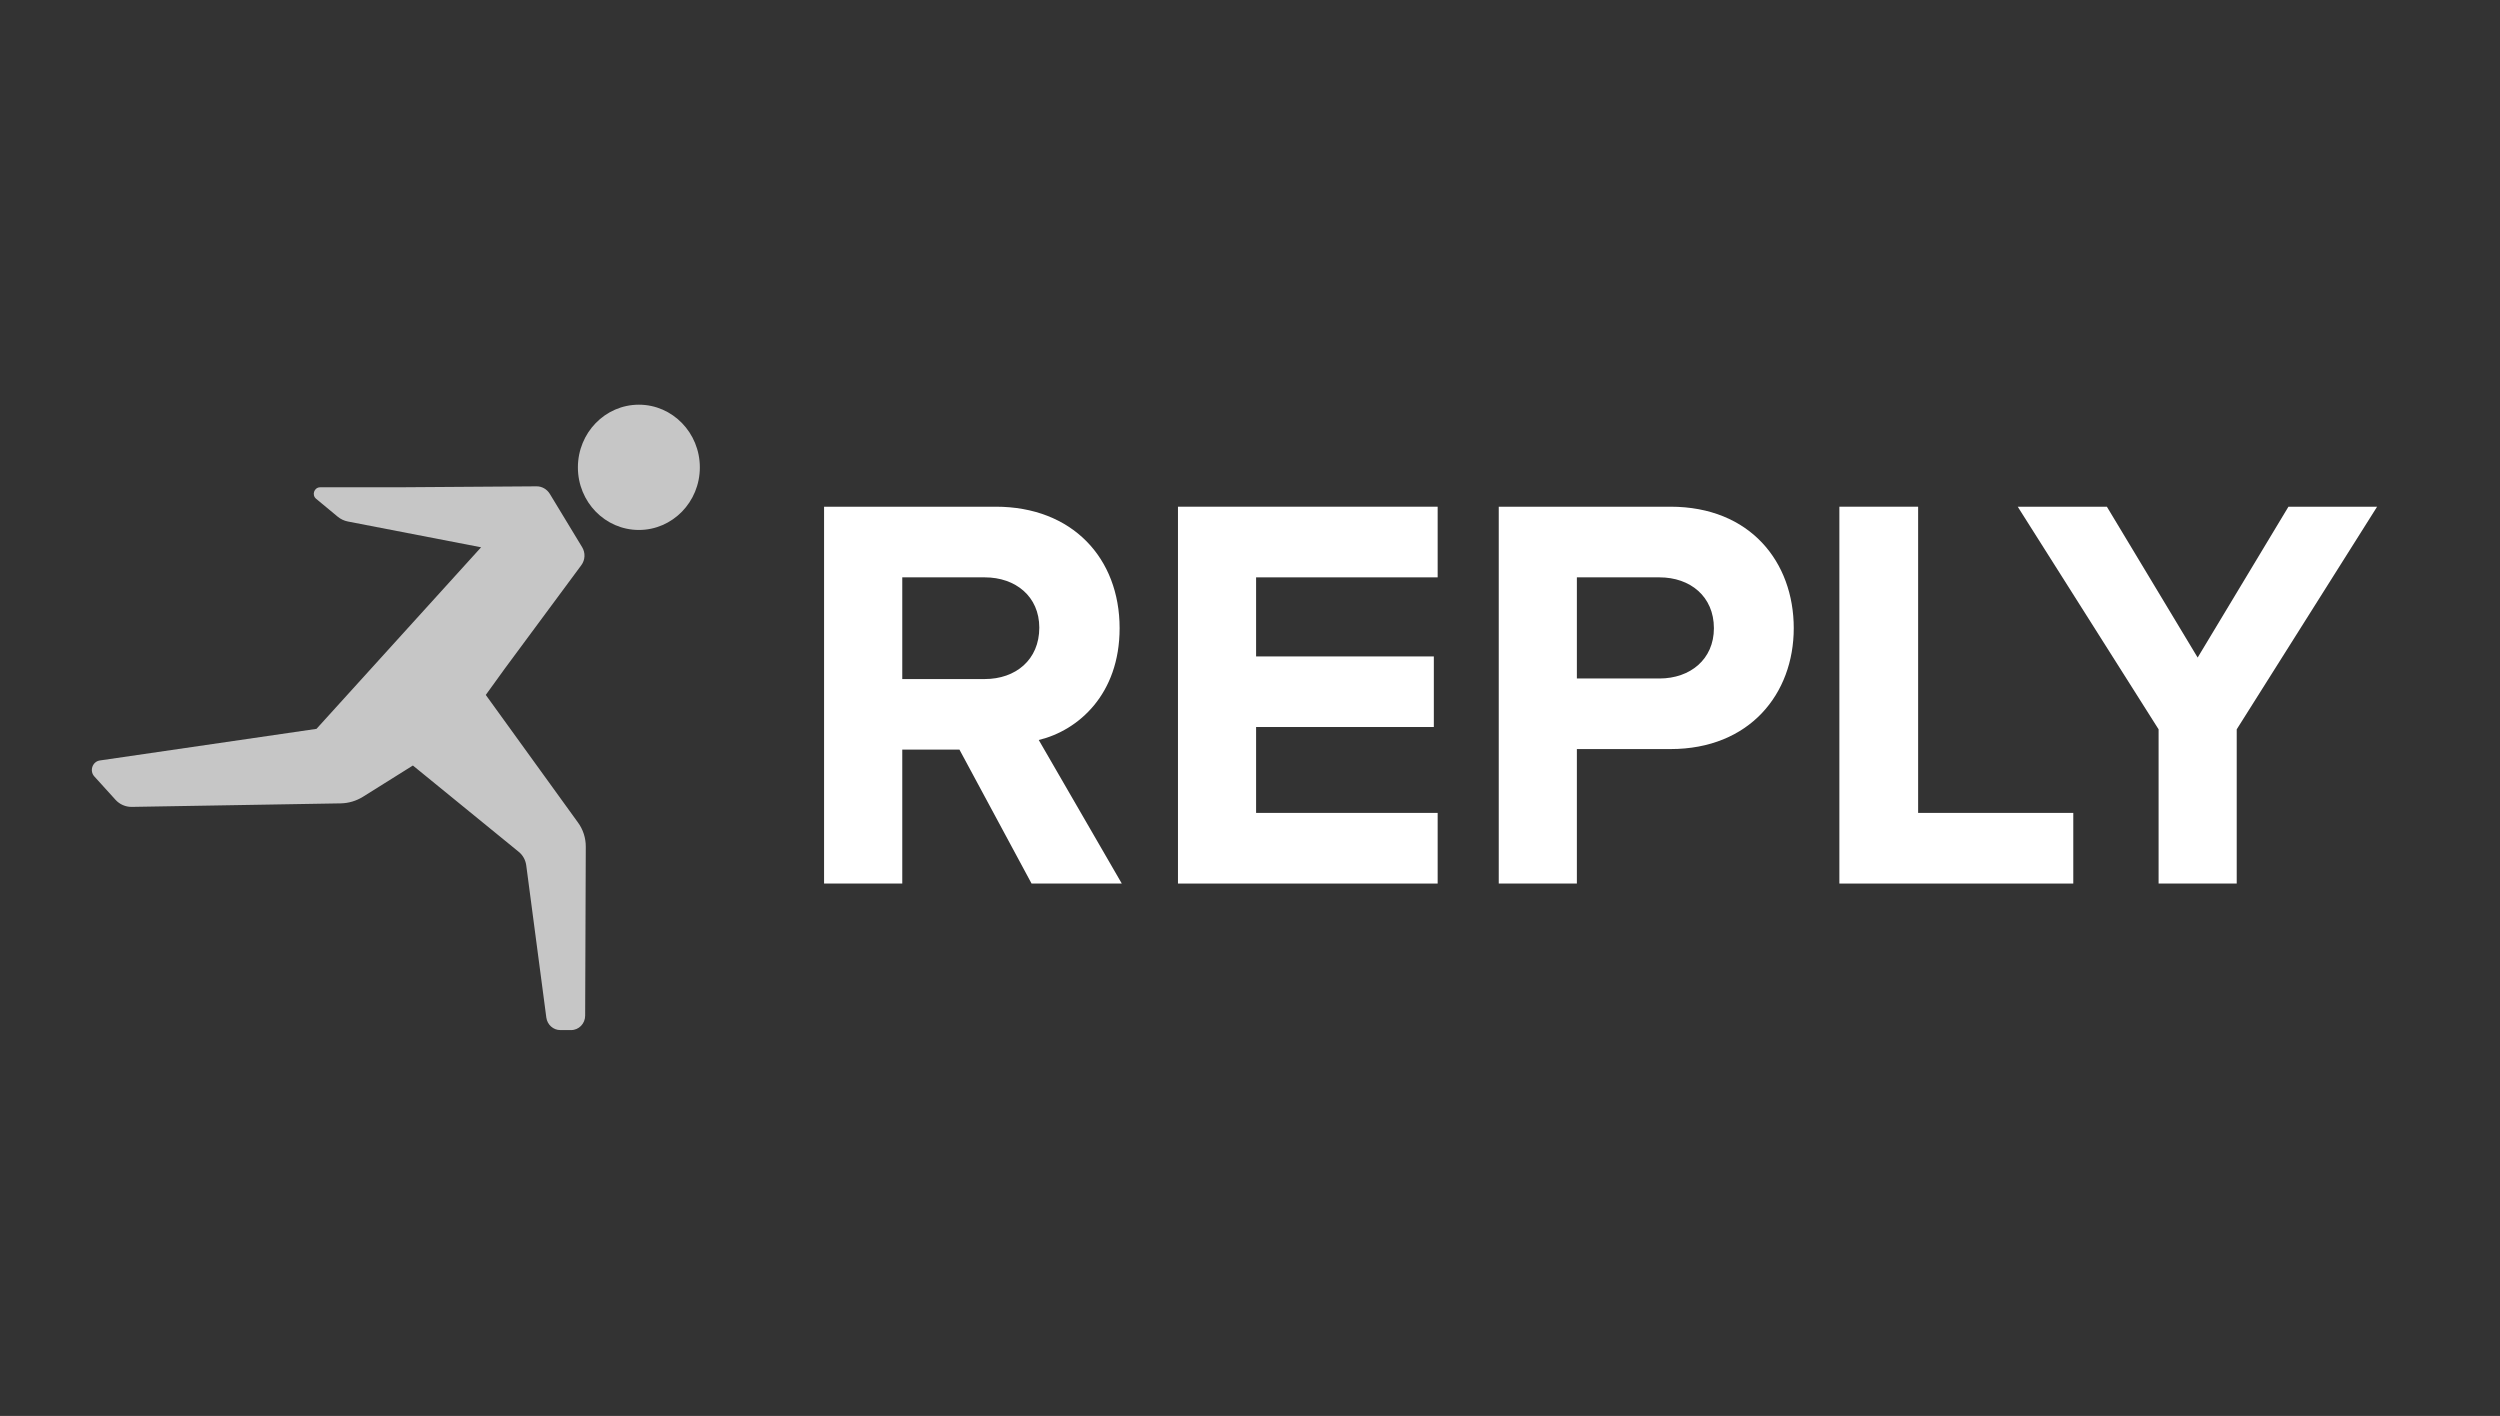 <svg width="452" height="256" viewBox="0 0 452 256" fill="none" xmlns="http://www.w3.org/2000/svg">
<rect x="0" y="0" width="452" height="256" fill="#333333" stroke="none"/>
<path fill-rule="evenodd" clip-rule="evenodd" d="M115.514 73.168C109.412 73.168 104.483 78.243 104.483 84.507C104.483 90.757 109.412 95.817 115.514 95.817C121.588 95.817 126.532 90.757 126.532 84.507C126.532 78.243 121.588 73.168 115.514 73.168Z" fill="#C6C6C6"/>
<path fill-rule="evenodd" clip-rule="evenodd" d="M91.318 120.815L105.104 102.183C105.81 101.24 105.867 99.935 105.245 98.92L99.398 89.278C98.875 88.436 97.971 87.915 96.996 87.929L71.741 88.103H57.884C56.797 88.103 56.316 89.495 57.164 90.191L61.048 93.41C61.585 93.859 62.235 94.164 62.927 94.294L86.982 98.949L57.221 131.777L18.066 137.49C16.71 137.679 16.131 139.375 17.063 140.39L20.891 144.61C21.64 145.436 22.713 145.9 23.815 145.886L61.627 145.248C63.026 145.219 64.396 144.813 65.597 144.073L74.651 138.404L93.762 153.991C94.525 154.6 95.019 155.485 95.146 156.471L98.776 183.977C98.946 185.268 100.033 186.239 101.305 186.239H103.254C104.652 186.239 105.796 185.079 105.796 183.629L105.909 153.107C105.923 151.526 105.429 149.989 104.511 148.728L87.829 125.644L91.318 120.815Z" fill="#C6C6C6"/>
<path fill-rule="evenodd" clip-rule="evenodd" d="M187.905 113.478C187.905 107.852 183.625 104.386 178.046 104.386H163.13V122.772H178.046C183.625 122.772 187.905 119.292 187.905 113.478ZM186.507 159.747L173.469 135.532H163.13V159.747H148.991V91.612H180.037C193.866 91.612 202.426 100.906 202.426 113.579C202.426 125.527 194.968 132.067 187.806 133.792L202.821 159.747H186.507Z" fill="white"/>
<path fill-rule="evenodd" clip-rule="evenodd" d="M212.977 159.747V91.612H259.928V104.386H227.102V118.683H259.236V131.443H227.102V146.973H259.928V159.747H212.977Z" fill="white"/>
<path fill-rule="evenodd" clip-rule="evenodd" d="M309.874 113.579C309.874 107.852 305.609 104.386 300.029 104.386H285.099V122.671H300.029C305.609 122.671 309.874 119.191 309.874 113.579ZM270.974 159.747V91.612H302.021C316.442 91.612 324.31 101.617 324.31 113.579C324.31 125.426 316.344 135.431 302.021 135.431H285.099V159.747H270.974Z" fill="white"/>
<path fill-rule="evenodd" clip-rule="evenodd" d="M332.559 159.747V91.612H346.797V146.973H374.849V159.747H332.559Z" fill="white"/>
<path fill-rule="evenodd" clip-rule="evenodd" d="M390.274 159.747V131.864L364.806 91.612H380.923L397.336 118.886L413.75 91.612H429.781L404.399 131.864V159.747H390.274Z" fill="white"/>
</svg>
